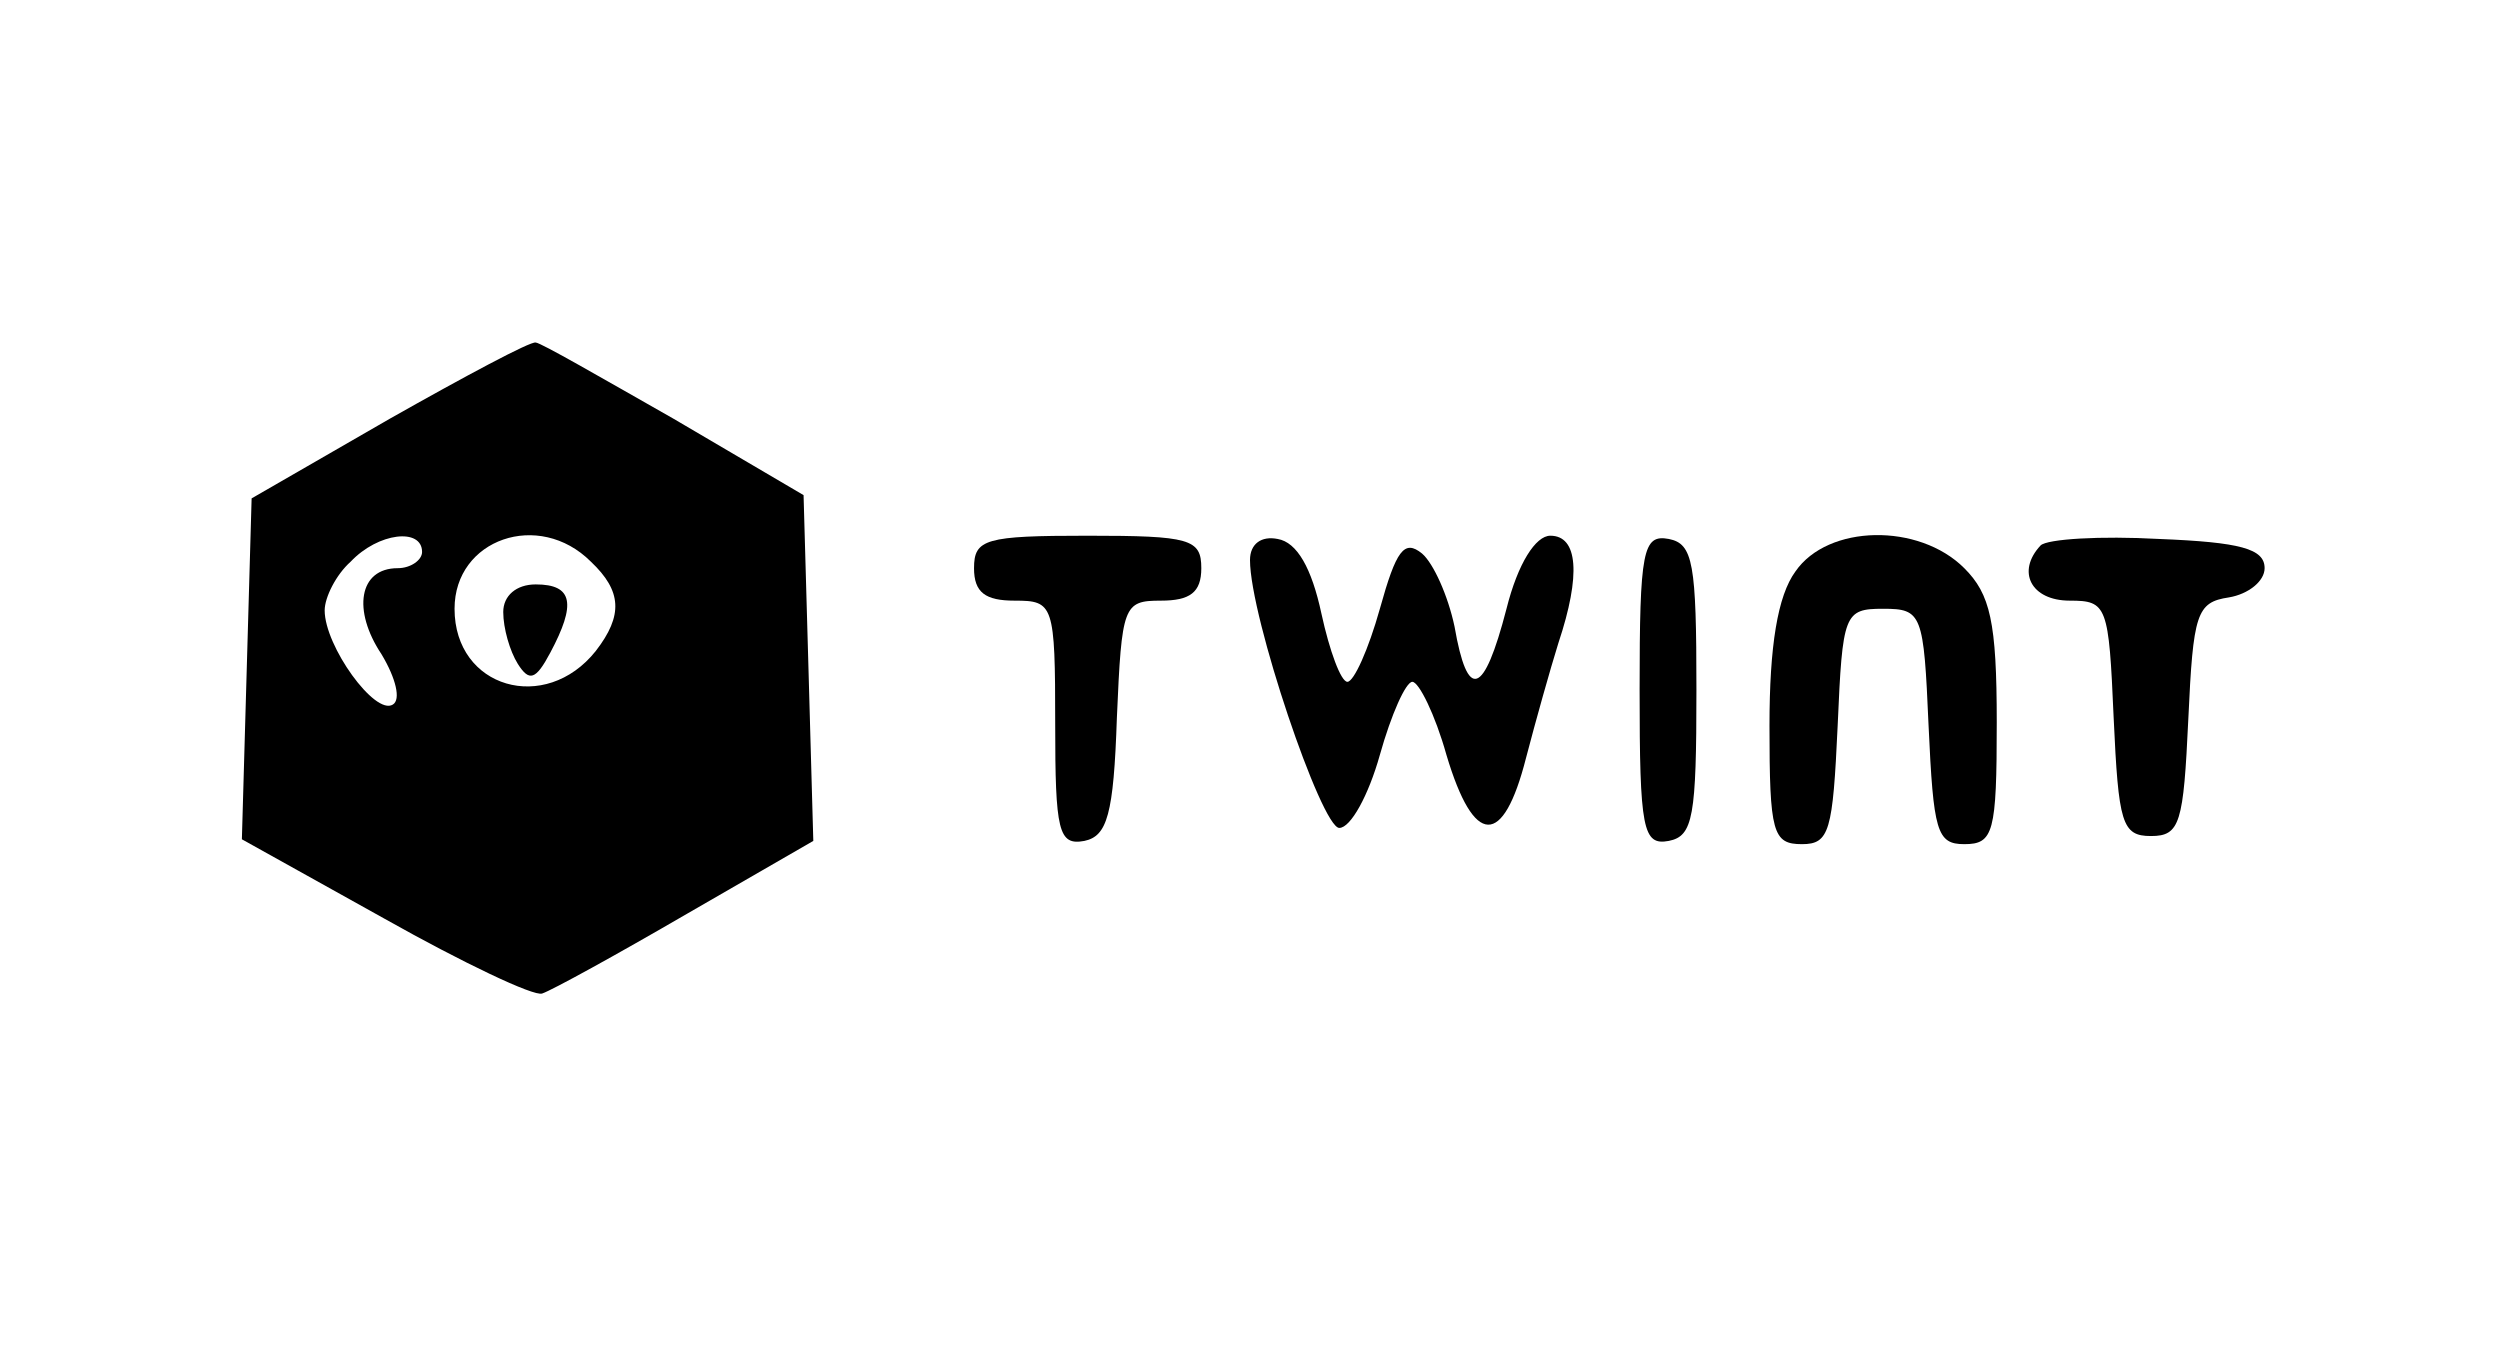 <?xml version="1.0" standalone="no"?>
<!DOCTYPE svg PUBLIC "-//W3C//DTD SVG 20010904//EN"
 "http://www.w3.org/TR/2001/REC-SVG-20010904/DTD/svg10.dtd">
<svg version="1.0" xmlns="http://www.w3.org/2000/svg"
 width="154pt" height="83pt" viewBox="0 0 154 83"
 preserveAspectRatio="xMidYMid meet">

<g transform="translate(0,83) scale(0.1,-0.1)"
fill="#000000" stroke="none">
<path d="M240 572 l-85 -49 -3 -105 -3 -105 88 -49 c48 -27 92 -48 97 -46 6 2
46 24 89 49 l78 45 -3 107 -3 106 -80 47 c-44 25 -82 47 -85 47 -3 1 -44 -21
-90 -47z m20 -82 c0 -5 -7 -10 -15 -10 -24 0 -28 -26 -10 -53 9 -15 12 -28 7
-31 -11 -7 -42 36 -42 58 0 8 7 22 16 30 17 18 44 21 44 6z m104 -6 c19 -18
20 -33 3 -55 -31 -39 -87 -23 -87 26 0 43 52 61 84 29z"/>
<path d="M310 453 c0 -10 4 -24 9 -32 7 -11 11 -10 20 7 16 30 14 42 -9 42
-12 0 -20 -7 -20 -17z"/>
<path d="M600 480 c0 -15 7 -20 25 -20 24 0 25 -2 25 -76 0 -66 2 -75 18 -72
14 3 18 16 20 76 3 69 4 72 27 72 18 0 25 5 25 20 0 18 -7 20 -70 20 -63 0
-70 -2 -70 -20z"/>
<path d="M770 485 c0 -35 44 -165 55 -165 7 0 18 20 25 45 7 25 16 45 20 45 4
0 14 -20 21 -45 17 -57 35 -57 49 -2 6 23 15 55 20 71 14 42 12 66 -5 66 -9 0
-20 -17 -27 -45 -14 -54 -24 -57 -32 -11 -4 19 -13 39 -20 45 -11 9 -16 2 -26
-34 -7 -25 -16 -45 -20 -45 -4 0 -11 19 -16 42 -6 28 -15 44 -27 46 -10 2 -17
-3 -17 -13z"/>
<path d="M1010 405 c0 -86 2 -96 18 -93 15 3 17 15 17 93 0 78 -2 90 -17 93
-16 3 -18 -7 -18 -93z"/>
<path d="M1106 478 c-11 -15 -16 -46 -16 -95 0 -66 2 -73 20 -73 17 0 19 8 22
73 3 69 4 72 28 72 24 0 25 -3 28 -72 3 -65 5 -73 22 -73 18 0 20 7 20 75 0
62 -4 79 -20 95 -28 28 -84 27 -104 -2z"/>
<path d="M1257 494 c-15 -16 -6 -34 18 -34 23 0 24 -3 27 -72 3 -65 5 -73 23
-73 18 0 20 8 23 72 3 65 5 72 25 75 12 2 22 10 22 18 0 12 -15 16 -65 18 -36
2 -69 0 -73 -4z"/>
</g>
</svg>
